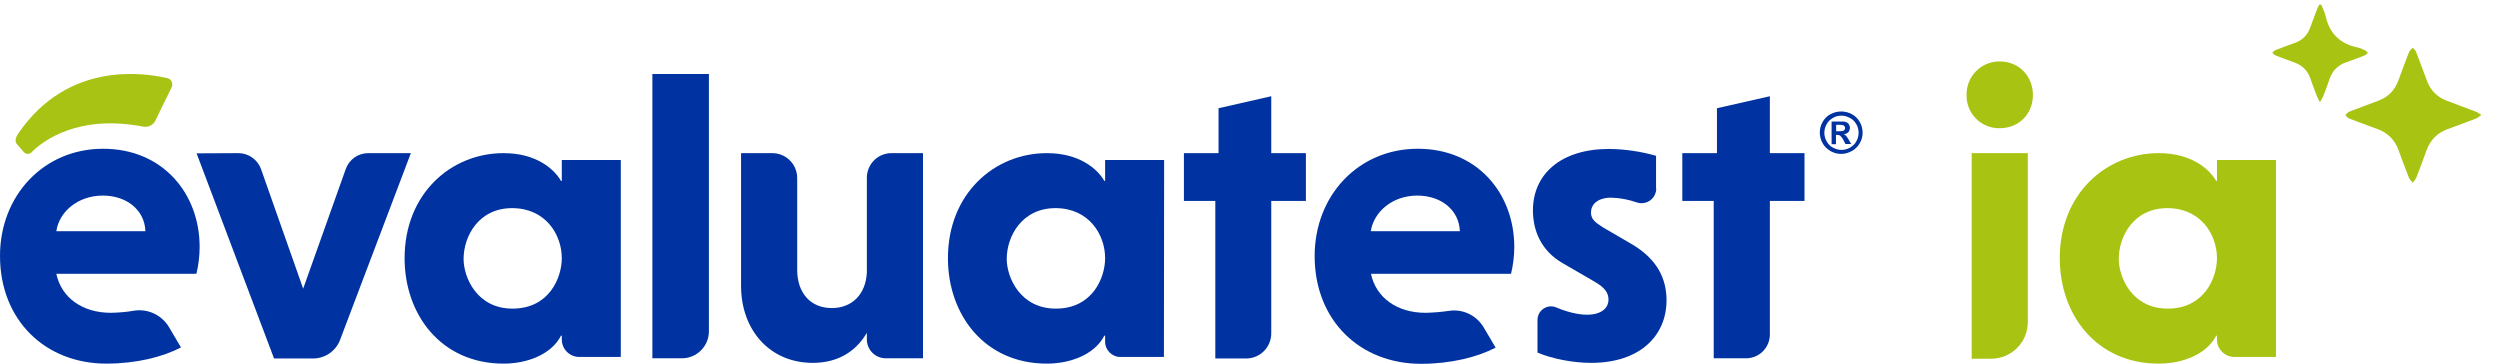<svg width="268" height="39" viewBox="0 0 268 39" fill="none" xmlns="http://www.w3.org/2000/svg">
<path d="M25.542 16.416C26.644 16.416 27.623 17.11 27.991 18.15L32.499 30.942L37.069 18.11C37.436 17.089 38.395 16.416 39.476 16.416H44.045L36.457 36.43C36.008 37.633 34.845 38.429 33.559 38.429H29.378L21.074 16.437L25.542 16.416Z" fill="#0033A1"/>
<path fill-rule="evenodd" clip-rule="evenodd" d="M69.935 7.93H75.995V35.511C75.995 37.104 74.709 38.409 73.097 38.409H69.935V7.93Z" fill="#0033A1"/>
<path d="M92.927 35.675C91.825 37.573 89.928 38.899 87.133 38.899C82.502 38.899 79.441 35.368 79.441 30.636V16.417H82.787C84.256 16.417 85.46 17.6 85.46 19.089V28.922C85.46 31.391 86.867 33.023 89.173 33.023C91.376 33.023 92.805 31.513 92.927 29.228V19.049C92.927 17.6 94.11 16.417 95.558 16.417H98.945V38.409H94.947C93.845 38.409 92.927 37.511 92.927 36.389V35.675Z" fill="#0033A1"/>
<path d="M130.281 38.409V21.537H126.915V16.416H130.628V11.601L136.279 10.317V16.416H139.992V21.537H136.279V35.737C136.279 37.225 135.075 38.429 133.585 38.429H130.281V38.409Z" fill="#0033A1"/>
<path d="M177.55 20.211C177.55 21.068 176.857 21.782 175.98 21.782C175.816 21.782 175.633 21.762 175.469 21.701C174.592 21.394 173.653 21.211 172.716 21.191C171.226 21.191 170.553 21.945 170.553 22.782C170.553 23.496 171.001 23.843 171.837 24.373L175.02 26.229C177.672 27.82 178.652 29.901 178.652 32.186C178.652 35.981 175.816 38.899 170.574 38.899C168.573 38.899 166.37 38.449 164.819 37.797V34.288C164.819 33.493 165.473 32.839 166.269 32.839C166.473 32.839 166.656 32.88 166.839 32.961C167.9 33.411 169.124 33.737 170.124 33.737C171.675 33.737 172.43 33.023 172.43 32.105C172.43 31.391 172.022 30.82 170.961 30.208L167.513 28.209C165.208 26.882 164.33 24.72 164.33 22.557C164.33 18.66 167.329 15.967 172.491 15.967C174.204 15.988 175.898 16.233 177.529 16.703V20.211H177.55Z" fill="#0033A1"/>
<path d="M183.711 38.409V21.537H180.344V16.416H184.058V11.601L189.729 10.317V16.416H193.443V21.537H189.729V35.859C189.729 37.266 188.587 38.409 187.179 38.409H183.711Z" fill="#0033A1"/>
<path d="M66.549 38.266H62.101C61.061 38.266 60.224 37.429 60.224 36.389V35.981H60.142C59.082 38.041 56.451 38.98 53.981 38.98C47.291 38.98 43.373 33.736 43.373 27.678C43.373 20.761 48.35 16.416 53.981 16.416C57.45 16.416 59.388 18.09 60.142 19.395H60.224V17.15H66.549V38.266ZM54.94 33.084C58.898 33.084 60.224 29.738 60.224 27.678C60.224 25.127 58.469 22.312 54.9 22.312C51.289 22.312 49.697 25.352 49.697 27.759C49.697 29.738 51.125 33.084 54.94 33.084Z" fill="#0033A1"/>
<path d="M124.773 38.266H120.101C119.203 38.266 118.469 37.532 118.469 36.634V35.981H118.387C117.326 38.041 114.694 38.98 112.226 38.98C105.534 38.98 101.618 33.736 101.618 27.678C101.618 20.761 106.596 16.416 112.226 16.416C115.695 16.416 117.633 18.09 118.387 19.395H118.469V17.15H124.794L124.773 38.266ZM113.185 33.084C117.143 33.084 118.469 29.738 118.469 27.678C118.469 25.127 116.714 22.312 113.145 22.312C109.534 22.312 107.922 25.352 107.922 27.759C107.922 29.738 109.37 33.084 113.185 33.084Z" fill="#0033A1"/>
<path d="M11.894 33.533C8.794 33.533 6.57 31.881 6.039 29.351H21.054C21.279 28.413 21.401 27.433 21.401 26.475C21.401 20.741 17.443 15.947 11.058 15.947C4.672 15.947 0 20.966 0 27.433C0 34.309 4.836 38.98 11.405 38.98C14.608 38.98 17.443 38.266 19.402 37.245L18.137 35.103C17.361 33.777 15.873 33.064 14.343 33.308C13.546 33.451 12.731 33.512 11.894 33.533ZM11.018 20.966C13.588 20.966 15.505 22.517 15.587 24.781H6.039C6.345 22.7 8.344 20.966 11.018 20.966Z" fill="#0033A1"/>
<path d="M152.824 33.533C149.724 33.533 147.5 31.881 146.969 29.35H161.984C162.209 28.413 162.331 27.433 162.331 26.474C162.331 20.741 158.373 15.947 151.988 15.947C145.602 15.947 140.93 20.966 140.93 27.454C140.93 34.329 145.766 39 152.334 39C155.538 39 158.373 38.286 160.332 37.266L159.067 35.124C158.291 33.798 156.803 33.084 155.292 33.329C154.456 33.451 153.64 33.512 152.824 33.533ZM151.927 20.966C154.497 20.966 156.414 22.517 156.496 24.781H146.949C147.275 22.7 149.274 20.966 151.927 20.966Z" fill="#0033A1"/>
<path d="M2 14.254C1.878 14.437 1.388 15.09 1.897 15.539L2.551 16.294C2.754 16.539 3.122 16.559 3.347 16.356L3.387 16.314C4.57 15.131 8.365 12.213 15.383 13.581C15.913 13.663 16.444 13.397 16.669 12.907C16.669 12.907 17.79 10.582 18.403 9.358C18.565 9.011 18.422 8.583 18.075 8.419C18.035 8.398 17.994 8.379 17.953 8.379C15.383 7.787 7.284 6.563 2 14.254Z" fill="#A8C313"/>
<path d="M196.836 14.07H197.04C197.223 14.07 197.387 14.07 197.57 14.03C197.632 14.009 197.693 13.968 197.734 13.907C197.816 13.805 197.816 13.642 197.734 13.54C197.693 13.479 197.632 13.438 197.57 13.417C197.387 13.377 197.223 13.377 197.04 13.377H196.836V14.07ZM196.347 15.458V13.03H196.836H197.612C197.734 13.03 197.877 13.07 197.999 13.132C198.101 13.194 198.183 13.274 198.223 13.377C198.285 13.479 198.326 13.601 198.305 13.723C198.305 13.887 198.244 14.05 198.142 14.173C198.02 14.295 197.836 14.377 197.652 14.396C197.713 14.417 197.774 14.457 197.816 14.478C197.877 14.539 197.938 14.6 197.979 14.661C197.999 14.682 198.06 14.785 198.162 14.947L198.448 15.437H197.836L197.632 15.05C197.551 14.867 197.427 14.703 197.286 14.56C197.183 14.478 197.061 14.457 196.939 14.457H196.815V15.458H196.347ZM197.387 12.397C197.061 12.397 196.754 12.479 196.489 12.643C196.204 12.805 195.959 13.03 195.817 13.316C195.653 13.601 195.571 13.907 195.571 14.234C195.571 14.56 195.653 14.867 195.817 15.151C195.979 15.437 196.204 15.682 196.489 15.825C197.061 16.151 197.755 16.151 198.326 15.825C198.611 15.662 198.856 15.437 198.999 15.151C199.161 14.867 199.243 14.56 199.243 14.234C199.243 13.907 199.161 13.581 198.999 13.316C198.835 13.03 198.611 12.786 198.305 12.643C198.02 12.479 197.713 12.397 197.387 12.397ZM197.387 11.949C197.774 11.949 198.162 12.05 198.509 12.234C198.877 12.418 199.161 12.723 199.367 13.07C199.774 13.785 199.774 14.661 199.367 15.355C199.161 15.702 198.877 16.008 198.509 16.192C197.795 16.601 196.939 16.601 196.224 16.192C195.878 15.988 195.571 15.702 195.388 15.355C194.98 14.642 194.98 13.764 195.388 13.07C195.592 12.704 195.878 12.418 196.245 12.234C196.592 12.05 196.979 11.949 197.387 11.949Z" fill="#0033A1"/>
<path d="M243.983 38.266H239.536C238.495 38.266 237.659 37.429 237.659 36.389V35.981H237.577C236.517 38.041 233.885 38.98 231.416 38.98C224.725 38.98 220.808 33.736 220.808 27.678C220.808 20.761 225.785 16.416 231.416 16.416C234.884 16.416 236.822 18.09 237.577 19.395H237.659V17.15H243.983V38.266ZM232.375 33.084C236.333 33.084 237.659 29.738 237.659 27.678C237.659 25.127 235.904 22.312 232.334 22.312C228.723 22.312 227.132 25.352 227.132 27.759C227.132 29.738 228.56 33.084 232.375 33.084Z" fill="#A8C311"/>
<path d="M214.372 6.586C216.463 6.586 217.929 8.195 217.929 10.187C217.929 12.179 216.463 13.744 214.372 13.744C212.447 13.783 210.856 12.255 210.817 10.331C210.816 10.283 210.816 10.234 210.817 10.187C210.773 8.243 212.312 6.631 214.256 6.587C214.295 6.586 214.333 6.586 214.372 6.586Z" fill="#A8C311"/>
<path d="M213.455 38.459H211.364V16.419H217.382V34.525C217.382 36.694 215.623 38.453 213.455 38.453" fill="#A8C311"/>
<path d="M266 12.318C265.755 12.49 265.615 12.634 265.446 12.7C264.434 13.089 263.42 13.468 262.399 13.835C261.267 14.241 260.521 15.018 260.114 16.142C259.763 17.109 259.409 18.075 259.034 19.033C258.955 19.235 258.777 19.4 258.645 19.582C258.507 19.408 258.318 19.254 258.239 19.056C257.847 18.066 257.477 17.066 257.111 16.065C256.712 14.976 255.964 14.243 254.885 13.842C253.869 13.465 252.847 13.1 251.837 12.708C251.673 12.644 251.555 12.466 251.414 12.34C251.553 12.217 251.671 12.04 251.832 11.976C252.876 11.568 253.931 11.19 254.978 10.79C255.996 10.402 256.704 9.699 257.087 8.672C257.471 7.637 257.849 6.602 258.253 5.576C258.324 5.399 258.512 5.268 258.646 5.116C258.767 5.262 258.937 5.389 259.003 5.556C259.409 6.6 259.788 7.657 260.186 8.705C260.568 9.706 261.272 10.4 262.266 10.786C263.328 11.198 264.4 11.584 265.464 11.991C265.62 12.052 265.756 12.167 266 12.318Z" fill="#A8C311"/>
<path d="M248.832 0.494C248.991 0.895 249.206 1.282 249.299 1.697C249.714 3.563 250.829 4.692 252.705 5.081C252.988 5.14 253.262 5.269 253.528 5.393C253.647 5.449 253.738 5.567 253.842 5.659C253.74 5.748 253.654 5.875 253.535 5.921C252.868 6.185 252.199 6.443 251.521 6.675C250.621 6.983 250.032 7.576 249.727 8.477C249.516 9.104 249.279 9.722 249.04 10.338C248.973 10.512 248.857 10.667 248.696 10.951C248.548 10.661 248.446 10.498 248.379 10.322C248.136 9.689 247.892 9.054 247.671 8.411C247.374 7.547 246.784 6.994 245.937 6.688C245.263 6.445 244.589 6.202 243.923 5.938C243.791 5.886 243.696 5.739 243.585 5.636C243.694 5.55 243.79 5.432 243.915 5.383C244.599 5.114 245.285 4.85 245.98 4.61C246.78 4.333 247.328 3.807 247.627 3.021C247.881 2.352 248.124 1.678 248.379 1.009C248.448 0.831 248.547 0.667 248.631 0.496C248.698 0.494 248.765 0.494 248.832 0.494Z" fill="#A8C311"/>
</svg>
